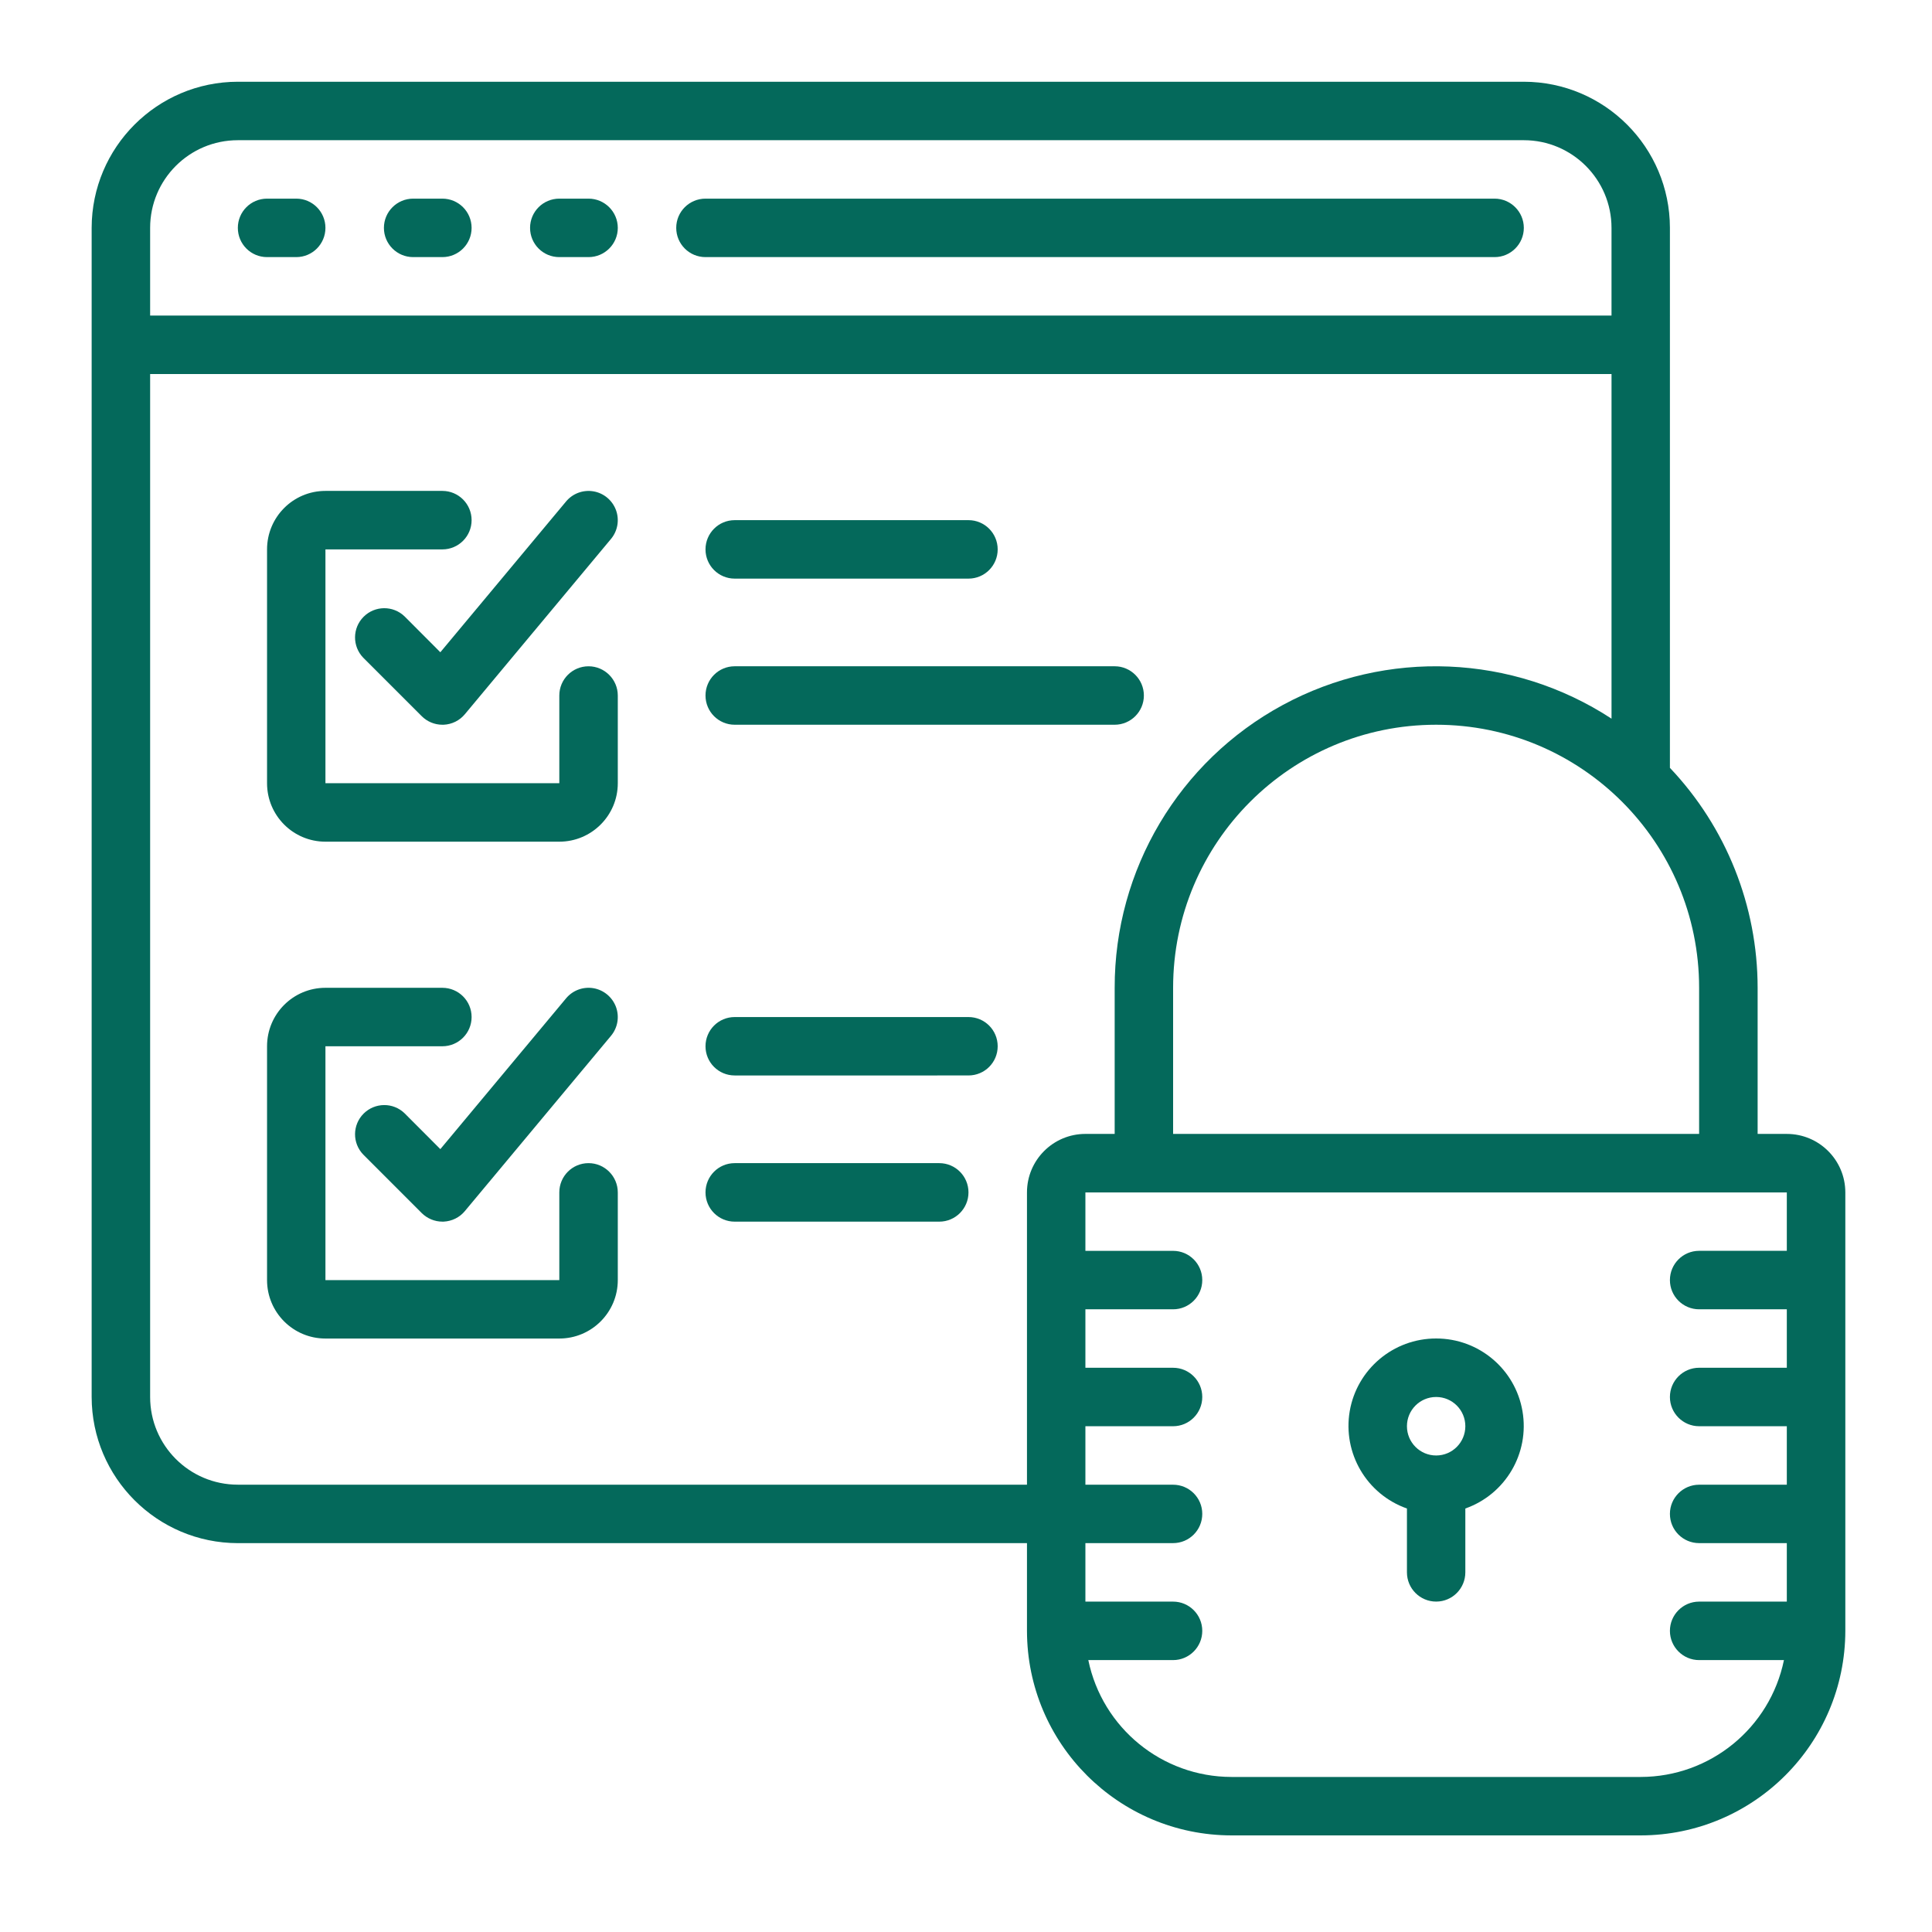 <?xml version="1.0" encoding="utf-8"?>
<!-- Generator: Adobe Illustrator 15.0.0, SVG Export Plug-In  -->
<!DOCTYPE svg>
<svg version="1.2" baseProfile="tiny"
	 xmlns="http://www.w3.org/2000/svg" xmlns:xlink="http://www.w3.org/1999/xlink" xmlns:a="http://ns.adobe.com/AdobeSVGViewerExtensions/3.0/"
	 x="0px" y="0px" width="130px" height="130px" viewBox="-6.167 -5.5 130 130" xml:space="preserve">
<defs>
</defs>
<path fill="#04695B" d="M13.769,7.866h-1.967c-1.088,0-1.965,0.881-1.965,1.967c0,1.087,0.877,1.967,1.965,1.967h1.967
	c1.082,0,1.962-0.88,1.962-1.967C15.731,8.747,14.851,7.866,13.769,7.866z"/>
<path fill="#04695B" d="M23.598,7.866h-1.964c-1.085,0-1.968,0.881-1.968,1.967c0,1.087,0.883,1.967,1.968,1.967h1.964
	c1.088,0,1.968-0.88,1.968-1.967C25.565,8.747,24.686,7.866,23.598,7.866z"/>
<path fill="#04695B" d="M33.435,7.866h-1.967c-1.091,0-1.968,0.881-1.968,1.967c0,1.087,0.876,1.967,1.968,1.967h1.967
	c1.083,0,1.968-0.88,1.968-1.967C35.402,8.747,34.517,7.866,33.435,7.866z"/>
<path fill="#04695B" d="M94.401,7.866H41.305c-1.091,0-1.97,0.881-1.97,1.967c0,1.087,0.879,1.967,1.97,1.967h53.097
	c1.08,0,1.966-0.88,1.966-1.967C96.367,8.747,95.481,7.866,94.401,7.866z"/>
<path fill="#04695B" d="M114.064,70.799h-1.964v-9.833c-0.002-5.507-2.113-10.804-5.902-14.799V9.833
	c-0.006-5.426-4.401-9.826-9.831-9.833H9.837C4.407,0.007,0.009,4.407,0,9.833V88.5c0.009,5.427,4.407,9.826,9.837,9.835h53.099
	v5.898c0.007,7.6,6.163,13.756,13.76,13.767h27.536c7.602-0.011,13.758-6.167,13.769-13.767V74.735
	C118,72.562,116.238,70.799,114.064,70.799z M108.163,60.966v9.833H72.769v-9.833c0-9.774,7.924-17.7,17.699-17.7
	C100.24,43.266,108.163,51.192,108.163,60.966z M3.935,9.833c0-3.255,2.639-5.899,5.902-5.899h86.532
	c3.253,0,5.899,2.644,5.899,5.899v5.901H3.935V9.833z M62.936,74.735v19.666H9.837c-3.263,0-5.902-2.644-5.902-5.901V19.667h98.334
	v23.19c-6.646-4.345-15.141-4.698-22.125-0.917c-6.979,3.779-11.32,11.088-11.307,19.025v9.833h-1.97
	C64.697,70.799,62.936,72.562,62.936,74.735z M114.064,78.665h-5.901c-1.082,0-1.965,0.879-1.965,1.97
	c0,1.086,0.883,1.965,1.965,1.965h5.901v3.933h-5.901c-1.082,0-1.965,0.881-1.965,1.968c0,1.085,0.883,1.967,1.965,1.967h5.901
	v3.935h-5.901c-1.082,0-1.965,0.878-1.965,1.963c0,1.091,0.883,1.967,1.965,1.967h5.901v3.936h-5.901
	c-1.082,0-1.965,0.882-1.965,1.967s0.883,1.968,1.965,1.968h5.708c-0.941,4.57-4.964,7.858-9.64,7.863H76.695
	c-4.668-0.005-8.689-3.293-9.632-7.863h5.705c1.083,0,1.963-0.883,1.963-1.968c0-1.088-0.88-1.967-1.963-1.967h-5.901v-3.936h5.901
	c1.083,0,1.963-0.876,1.963-1.967c0-1.085-0.88-1.963-1.963-1.963h-5.901v-3.935h5.901c1.083,0,1.963-0.882,1.963-1.967
	s-0.88-1.967-1.963-1.967h-5.901V82.6h5.901c1.083,0,1.963-0.879,1.963-1.965c0-1.09-0.88-1.968-1.963-1.968h-5.901v-3.932h47.197
	V78.665L114.064,78.665z"/>
<path fill="#04695B" d="M88.503,96.004v4.295c0,1.085,0.877,1.968,1.965,1.968s1.964-0.883,1.964-1.968v-4.295
	c2.707-0.955,4.332-3.721,3.845-6.55c-0.483-2.827-2.939-4.894-5.809-4.89c-2.87-0.004-5.329,2.063-5.815,4.89
	C84.172,92.283,85.794,95.049,88.503,96.004z M90.468,88.5c1.088,0,1.964,0.881,1.964,1.967c0,1.085-0.876,1.969-1.964,1.969
	s-1.965-0.884-1.965-1.969C88.503,89.381,89.38,88.5,90.468,88.5z"/>
<path fill="#04695B" d="M33.435,39.333c-1.09,0-1.967,0.881-1.967,1.967v5.901H15.731V31.468h7.867c1.088,0,1.968-0.882,1.968-1.968
	s-0.88-1.968-1.968-1.968h-7.867c-2.173,0-3.929,1.763-3.929,3.936v15.733c0,2.172,1.756,3.934,3.929,3.934h15.737
	c2.172,0,3.935-1.762,3.935-3.934v-5.901C35.402,40.214,34.517,39.333,33.435,39.333z"/>
<path fill="#04695B" d="M21.057,35.977c-0.771-0.745-1.996-0.736-2.757,0.024c-0.759,0.757-0.77,1.985-0.025,2.755l3.935,3.934
	c0.371,0.371,0.871,0.576,1.388,0.576h0.087c0.556-0.025,1.07-0.279,1.425-0.705l9.837-11.799c0.45-0.541,0.576-1.279,0.335-1.937
	c-0.245-0.662-0.818-1.141-1.509-1.262c-0.695-0.12-1.4,0.138-1.85,0.679l-8.46,10.147L21.057,35.977z"/>
<path fill="#04695B" d="M33.435,72.765c-1.09,0-1.967,0.881-1.967,1.969v5.901H15.731V64.901h7.867c1.088,0,1.968-0.882,1.968-1.967
	c0-1.086-0.88-1.967-1.968-1.967h-7.867c-2.173,0-3.929,1.76-3.929,3.934v15.733c0,2.171,1.756,3.933,3.929,3.933h15.737
	c2.172,0,3.935-1.762,3.935-3.933v-5.899C35.402,73.647,34.517,72.765,33.435,72.765z"/>
<path fill="#04695B" d="M21.057,69.411c-0.771-0.748-1.996-0.735-2.757,0.021c-0.759,0.76-0.77,1.984-0.025,2.756l3.935,3.937
	c0.371,0.367,0.871,0.576,1.388,0.576h0.087c0.556-0.028,1.07-0.279,1.425-0.706l9.837-11.799c0.45-0.539,0.576-1.278,0.335-1.94
	c-0.245-0.659-0.818-1.139-1.509-1.261c-0.695-0.12-1.4,0.14-1.85,0.681l-8.46,10.146L21.057,69.411z"/>
<path fill="#04695B" d="M43.269,33.434H59c1.088,0,1.965-0.881,1.965-1.966c0-1.087-0.877-1.968-1.965-1.968H43.269
	c-1.088,0-1.964,0.881-1.964,1.968C41.305,32.552,42.181,33.434,43.269,33.434z"/>
<path fill="#04695B" d="M70.802,41.299c0-1.085-0.883-1.967-1.965-1.967H43.269c-1.088,0-1.964,0.881-1.964,1.967
	c0,1.086,0.876,1.967,1.964,1.967h25.566C69.919,43.266,70.802,42.385,70.802,41.299z"/>
<path fill="#04695B" d="M59,62.935H43.269c-1.088,0-1.964,0.879-1.964,1.967c0,1.085,0.876,1.963,1.964,1.963H59
	c1.088,0,1.965-0.878,1.965-1.963C60.965,63.813,60.088,62.935,59,62.935z"/>
<path fill="#04695B" d="M57.035,72.765H43.269c-1.088,0-1.964,0.881-1.964,1.969c0,1.087,0.876,1.968,1.964,1.968h13.766
	c1.085,0,1.965-0.881,1.965-1.968C59,73.646,58.12,72.765,57.035,72.765z"/>
</svg>
